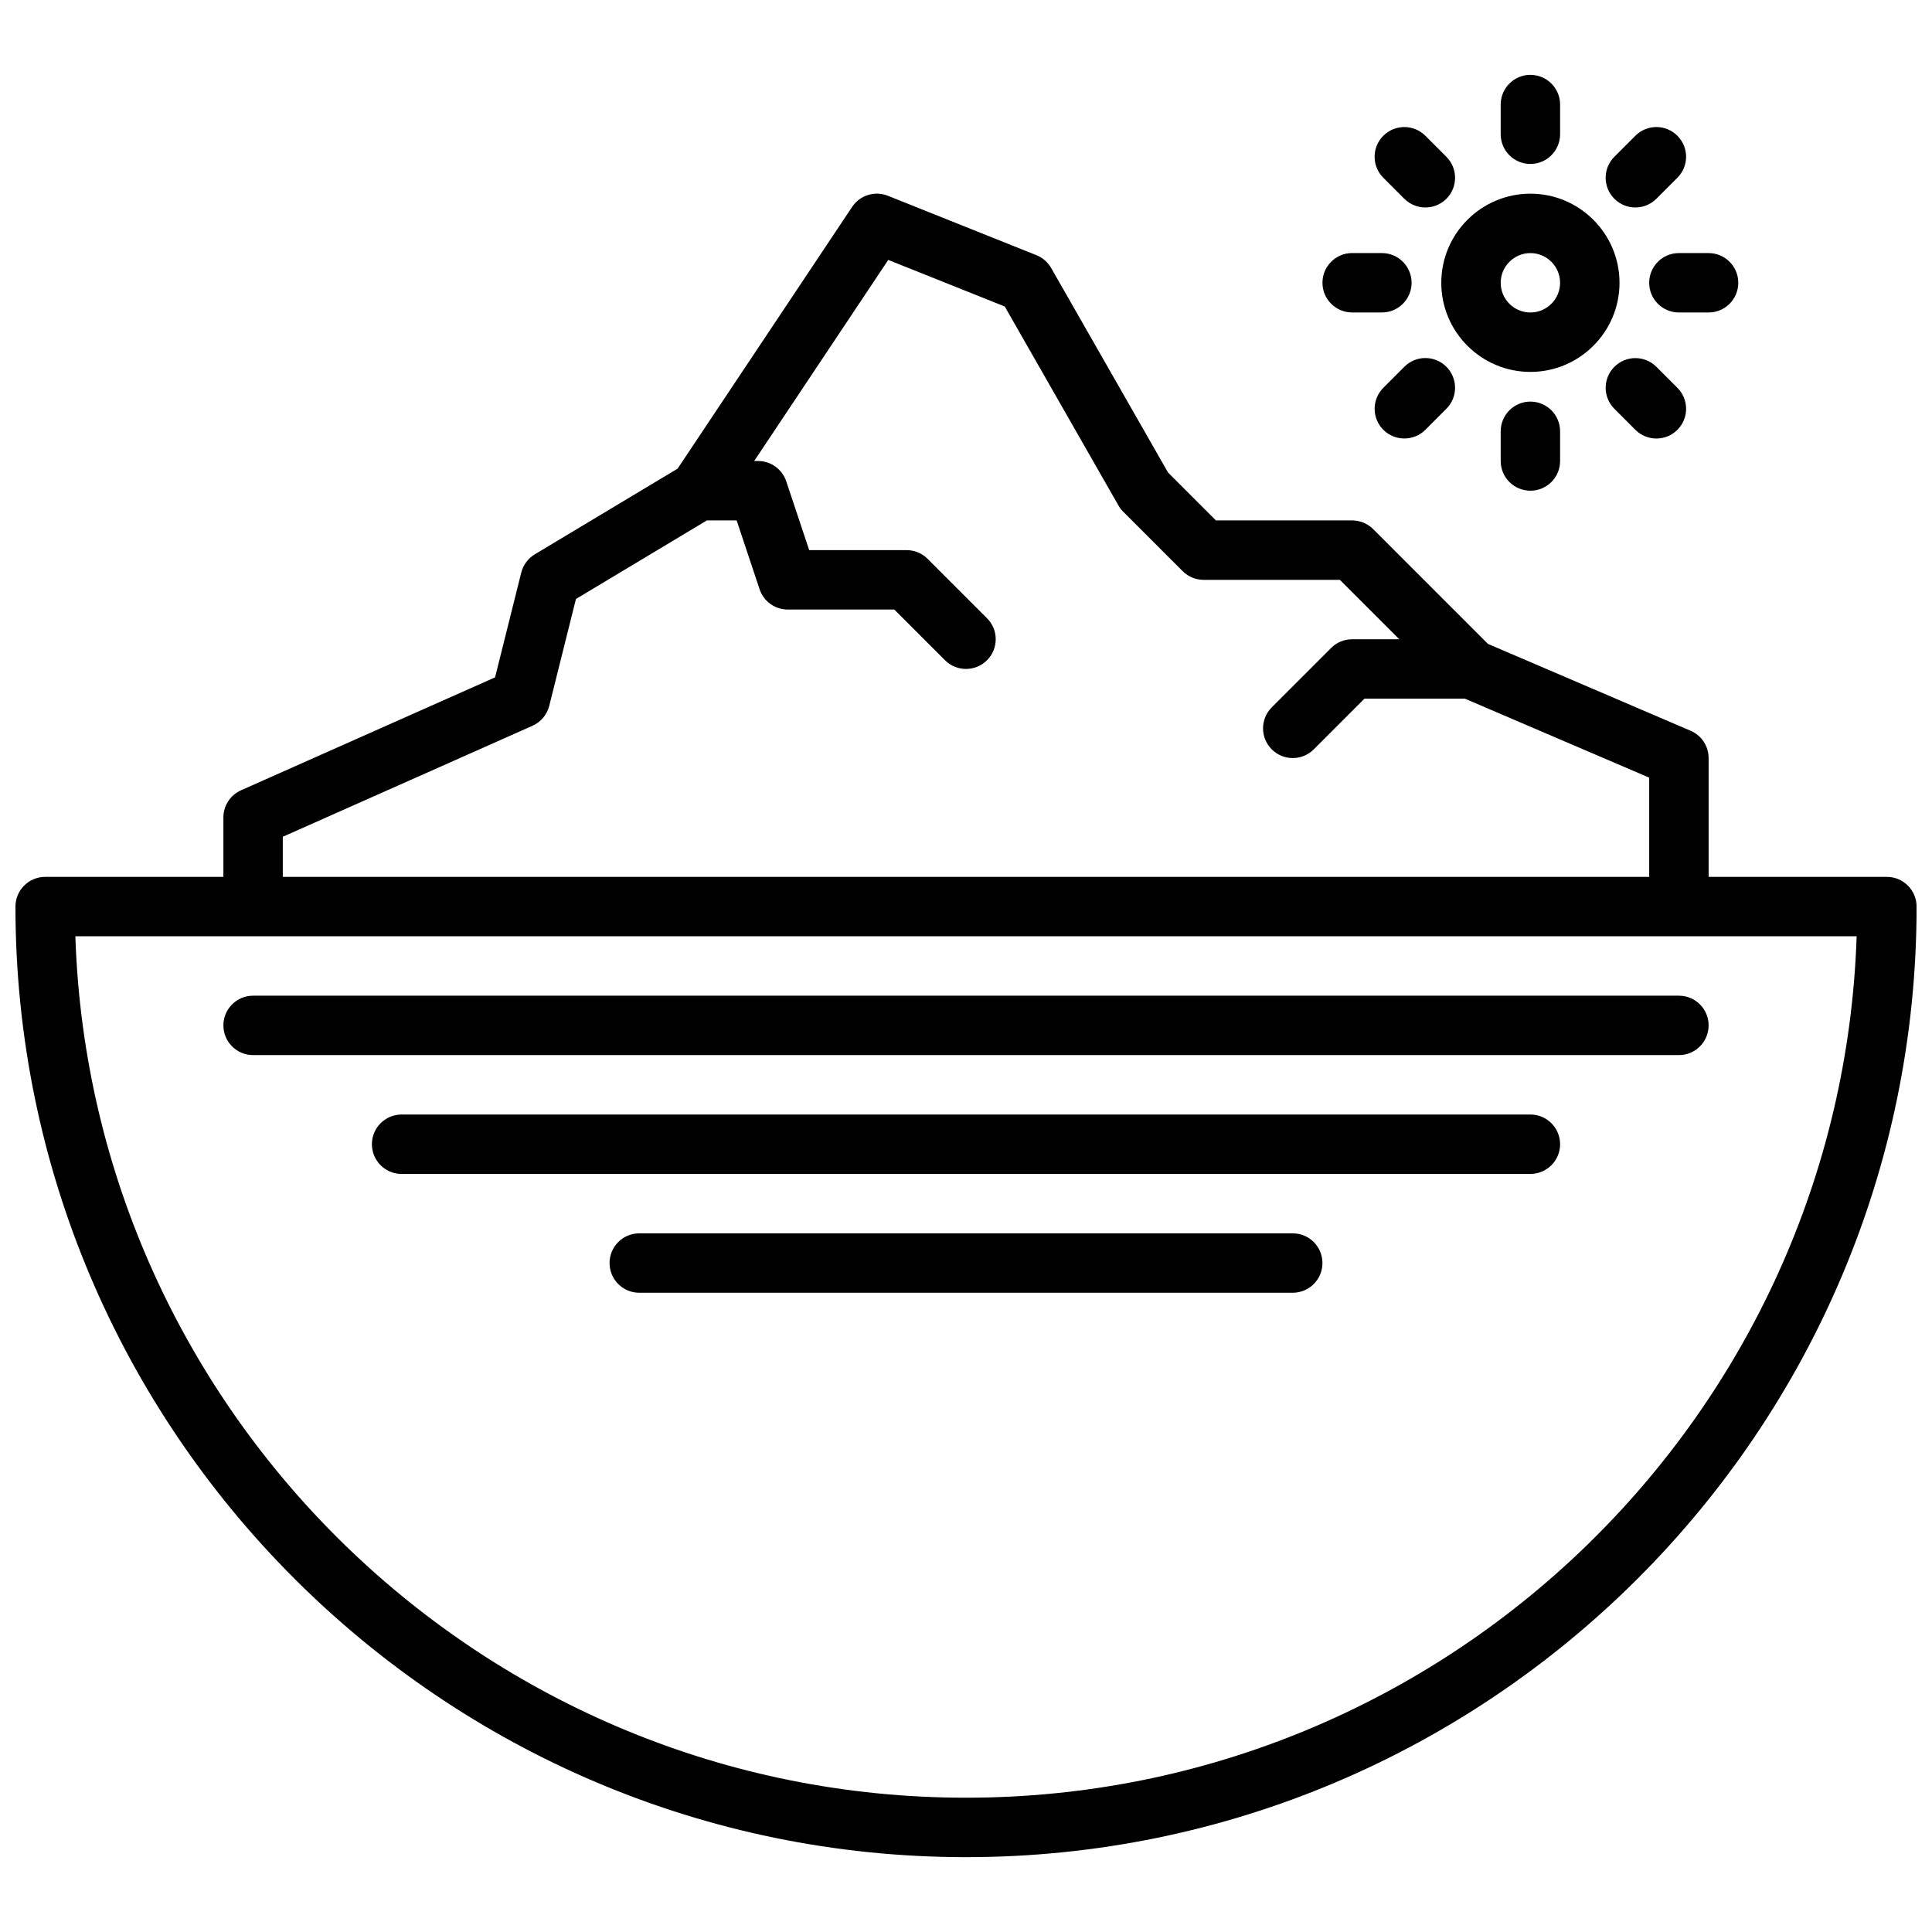 <?xml version="1.0" encoding="UTF-8"?>
<!-- The Best Svg Icon site in the world: iconSvg.co, Visit us! https://iconsvg.co -->
<svg width="800px" height="800px" version="1.1" viewBox="144 144 512 512" xmlns="http://www.w3.org/2000/svg">
 <defs>
  <clipPath id="a">
   <path d="m148.09 195h503.81v442h-503.81z"/>
  </clipPath>
 </defs>
 <g clip-path="url(#a)">
  <path d="m644.03 376.38h-47.23v-31.488c0-3.148-1.875-6-4.769-7.234l-53.711-23.02-30.418-30.418c-1.48-1.477-3.481-2.305-5.566-2.305h-36.102l-12.691-12.691-30.969-54.191c-0.883-1.543-2.258-2.746-3.914-3.41l-39.359-15.742c-3.449-1.379-7.406-0.156-9.477 2.945l-46.258 69.375-37.84 22.703c-1.785 1.07-3.078 2.809-3.59 4.84l-6.941 27.766-67.336 29.93c-2.828 1.27-4.66 4.086-4.66 7.195v15.742l-47.234 0.004c-4.344 0-7.871 3.527-7.871 7.871 0 138.9 113 251.91 251.91 251.91s251.91-113 251.91-251.91c-0.004-4.344-3.531-7.871-7.875-7.871zm-425.09-10.629 66.172-29.41c2.211-0.984 3.848-2.938 4.441-5.281l7.078-28.324 34.699-20.82h7.887l6.078 18.23c1.07 3.223 4.078 5.387 7.469 5.387h28.23l13.438 13.438c1.535 1.535 3.551 2.305 5.566 2.305s4.031-0.77 5.566-2.305c3.078-3.078 3.078-8.055 0-11.133l-15.742-15.742c-1.484-1.48-3.484-2.309-5.57-2.309h-25.812l-6.078-18.23c-1.078-3.219-4.074-5.383-7.469-5.383h-1.031l35.527-53.293 30.883 12.352 30.125 52.719c0.348 0.605 0.77 1.164 1.266 1.66l15.742 15.742c1.477 1.48 3.481 2.309 5.57 2.309h36.102l15.742 15.742h-12.484c-2.086 0-4.094 0.828-5.566 2.305l-15.742 15.742c-3.078 3.078-3.078 8.055 0 11.133 1.531 1.535 3.547 2.309 5.562 2.309s4.031-0.77 5.566-2.305l13.438-13.441h26.617l48.844 20.934v26.301h-362.11zm181.06 254.66c-127.59 0-231.87-101.69-236.03-228.29h472.06c-4.168 126.6-108.45 228.29-236.04 228.29z"/>
 </g>
 <path d="m211.07 407.87c-4.344 0-7.871 3.519-7.871 7.871 0 4.352 3.527 7.871 7.871 7.871h377.86c4.344 0 7.871-3.519 7.871-7.871 0-4.352-3.527-7.871-7.871-7.871z"/>
 <path d="m549.57 439.36h-299.14c-4.344 0-7.871 3.519-7.871 7.871 0 4.352 3.527 7.871 7.871 7.871h299.14c4.344 0 7.871-3.519 7.871-7.871 0-4.352-3.523-7.871-7.871-7.871z"/>
 <path d="m486.59 470.85h-173.18c-4.344 0-7.871 3.519-7.871 7.871s3.527 7.871 7.871 7.871h173.18c4.344 0 7.871-3.519 7.871-7.871s-3.523-7.871-7.871-7.871z"/>
 <path d="m549.57 242.56c13.02 0 23.617-10.598 23.617-23.617 0-13.02-10.598-23.617-23.617-23.617-13.02 0-23.617 10.598-23.617 23.617 0 13.02 10.598 23.617 23.617 23.617zm0-31.488c4.336 0 7.871 3.535 7.871 7.871 0 4.336-3.535 7.871-7.871 7.871-4.336 0-7.871-3.535-7.871-7.871 0-4.336 3.535-7.871 7.871-7.871z"/>
 <path d="m549.57 187.45c4.344 0 7.871-3.527 7.871-7.871v-7.871c0-4.344-3.527-7.871-7.871-7.871s-7.871 3.527-7.871 7.871v7.871c0 4.344 3.527 7.871 7.871 7.871z"/>
 <path d="m541.7 258.3v7.871c0 4.344 3.527 7.871 7.871 7.871s7.871-3.527 7.871-7.871v-7.871c0-4.344-3.527-7.871-7.871-7.871s-7.871 3.527-7.871 7.871z"/>
 <path d="m516.16 196.68c1.535 1.535 3.559 2.305 5.574 2.305s4.031-0.77 5.566-2.297c3.078-3.078 3.078-8.062 0-11.141l-5.566-5.57c-3.078-3.078-8.062-3.07-11.141-0.008-3.078 3.078-3.078 8.062 0 11.141z"/>
 <path d="m582.96 241.21c-3.078-3.078-8.055-3.078-11.133 0-3.078 3.078-3.078 8.062 0 11.133l5.566 5.566c1.535 1.535 3.551 2.305 5.566 2.305 2.016 0 4.031-0.77 5.566-2.305 3.078-3.078 3.078-8.055 0-11.133z"/>
 <path d="m502.33 226.81h7.887c4.344 0 7.863-3.519 7.871-7.871 0-4.344-3.519-7.871-7.871-7.871l-7.879-0.008c-4.344 0-7.871 3.519-7.871 7.863-0.012 4.356 3.516 7.879 7.863 7.887z"/>
 <path d="m581.05 218.94c0 4.344 3.527 7.871 7.871 7.871h7.871c4.344 0 7.871-3.527 7.871-7.871s-3.527-7.871-7.871-7.871h-7.871c-4.344 0-7.871 3.527-7.871 7.871z"/>
 <path d="m516.16 241.2-5.566 5.574c-3.07 3.078-3.07 8.062 0.008 11.133 1.535 1.535 3.551 2.297 5.566 2.297s4.031-0.77 5.574-2.305l5.566-5.574c3.07-3.078 3.07-8.062-0.008-11.133-3.086-3.078-8.07-3.078-11.141 0.008z"/>
 <path d="m577.39 198.98c2.016 0 4.031-0.77 5.566-2.305l5.566-5.566c3.078-3.078 3.078-8.055 0-11.133s-8.055-3.078-11.133 0l-5.566 5.566c-3.078 3.078-3.078 8.055 0 11.133 1.535 1.543 3.551 2.305 5.566 2.305z"/>
</svg>